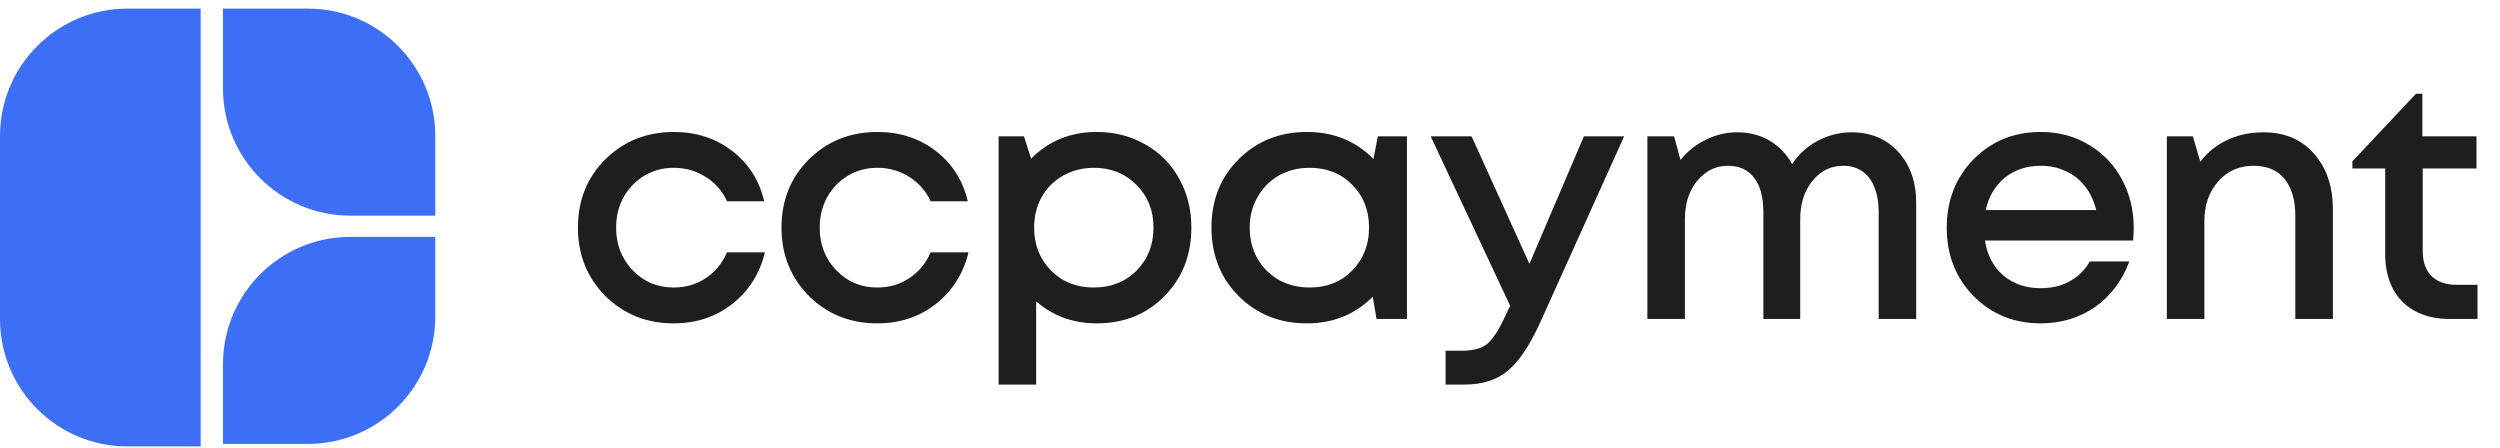 <svg width="145" height="26" viewBox="0 0 145 26" fill="none" xmlns="http://www.w3.org/2000/svg">
<path d="M39.069 18.755C37.5 18.755 36.18 18.225 35.108 17.166C34.048 16.094 33.519 14.774 33.519 13.204C33.519 11.622 34.048 10.302 35.108 9.243C36.18 8.184 37.507 7.654 39.089 7.654C40.383 7.654 41.508 8.02 42.462 8.752C43.417 9.485 44.038 10.459 44.325 11.675H42.168C41.894 11.073 41.482 10.602 40.932 10.263C40.383 9.91 39.762 9.733 39.069 9.733C38.455 9.733 37.892 9.883 37.383 10.184C36.873 10.485 36.467 10.903 36.167 11.439C35.879 11.962 35.735 12.551 35.735 13.204C35.735 14.185 36.055 15.009 36.696 15.676C37.337 16.343 38.128 16.676 39.069 16.676C39.762 16.676 40.377 16.5 40.913 16.146C41.462 15.793 41.88 15.29 42.168 14.636H44.365C44.064 15.878 43.43 16.879 42.462 17.637C41.508 18.382 40.377 18.755 39.069 18.755ZM50.878 18.755C49.309 18.755 47.988 18.225 46.916 17.166C45.857 16.094 45.327 14.774 45.327 13.204C45.327 11.622 45.857 10.302 46.916 9.243C47.988 8.184 49.315 7.654 50.897 7.654C52.192 7.654 53.316 8.02 54.271 8.752C55.225 9.485 55.846 10.459 56.134 11.675H53.977C53.702 11.073 53.29 10.602 52.741 10.263C52.192 9.91 51.571 9.733 50.878 9.733C50.263 9.733 49.701 9.883 49.191 10.184C48.681 10.485 48.276 10.903 47.975 11.439C47.687 11.962 47.543 12.551 47.543 13.204C47.543 14.185 47.864 15.009 48.505 15.676C49.145 16.343 49.936 16.676 50.878 16.676C51.571 16.676 52.185 16.5 52.721 16.146C53.27 15.793 53.689 15.29 53.977 14.636H56.173C55.872 15.878 55.238 16.879 54.271 17.637C53.316 18.382 52.185 18.755 50.878 18.755ZM63.608 7.654C64.654 7.654 65.595 7.896 66.432 8.38C67.269 8.85 67.923 9.511 68.393 10.361C68.864 11.21 69.099 12.159 69.099 13.204C69.099 14.8 68.576 16.127 67.53 17.186C66.497 18.232 65.19 18.755 63.608 18.755C62.248 18.755 61.078 18.33 60.097 17.48V22.305H57.92V7.909H59.391L59.803 9.203C60.823 8.171 62.091 7.654 63.608 7.654ZM60.96 15.695C61.614 16.349 62.438 16.676 63.431 16.676C64.438 16.676 65.268 16.349 65.922 15.695C66.576 15.028 66.903 14.198 66.903 13.204C66.903 12.211 66.576 11.387 65.922 10.733C65.268 10.066 64.445 9.733 63.451 9.733C62.797 9.733 62.202 9.883 61.666 10.184C61.13 10.485 60.712 10.903 60.411 11.439C60.123 11.962 59.979 12.551 59.979 13.204C59.979 14.198 60.306 15.028 60.96 15.695ZM79.915 7.909H81.602V18.5H79.837L79.621 17.206C78.601 18.238 77.326 18.755 75.796 18.755C74.214 18.755 72.894 18.225 71.835 17.166C70.788 16.107 70.265 14.787 70.265 13.204C70.265 11.609 70.788 10.289 71.835 9.243C72.894 8.184 74.214 7.654 75.796 7.654C77.352 7.654 78.64 8.177 79.66 9.223L79.915 7.909ZM73.462 15.695C74.129 16.349 74.96 16.676 75.953 16.676C76.96 16.676 77.784 16.349 78.424 15.695C79.078 15.028 79.405 14.198 79.405 13.204C79.405 12.198 79.078 11.367 78.424 10.714C77.784 10.06 76.96 9.733 75.953 9.733C75.299 9.733 74.704 9.883 74.168 10.184C73.645 10.485 73.234 10.903 72.933 11.439C72.632 11.962 72.482 12.551 72.482 13.204C72.482 14.198 72.809 15.028 73.462 15.695ZM91.865 7.909H94.199L89.335 18.696C88.72 20.043 88.093 20.978 87.452 21.501C86.824 22.037 85.981 22.305 84.922 22.305H83.843V20.344H84.745C85.438 20.344 85.948 20.206 86.275 19.932C86.602 19.657 86.962 19.088 87.354 18.225L87.589 17.735L82.98 7.909H85.353L88.707 15.303L91.865 7.909ZM107.394 7.674C108.505 7.674 109.408 8.053 110.101 8.811C110.793 9.57 111.14 10.557 111.14 11.773V18.5H108.963V12.302C108.963 11.74 108.878 11.256 108.708 10.851C108.551 10.446 108.316 10.138 108.002 9.929C107.701 9.72 107.335 9.615 106.904 9.615C106.184 9.615 105.59 9.91 105.119 10.498C104.648 11.073 104.413 11.812 104.413 12.714V18.5H102.275V12.302C102.275 11.439 102.098 10.779 101.745 10.321C101.392 9.851 100.882 9.615 100.216 9.615C99.51 9.615 98.915 9.91 98.431 10.498C97.96 11.073 97.725 11.812 97.725 12.714V18.5H95.548V7.909H97.097L97.47 9.282C97.875 8.772 98.365 8.38 98.941 8.105C99.516 7.817 100.124 7.674 100.765 7.674C101.471 7.674 102.098 7.837 102.648 8.164C103.197 8.491 103.628 8.942 103.942 9.517C104.321 8.942 104.818 8.491 105.433 8.164C106.047 7.837 106.701 7.674 107.394 7.674ZM123.757 13.224C123.757 13.42 123.744 13.662 123.718 13.95H115.128C115.258 14.8 115.611 15.473 116.187 15.97C116.775 16.467 117.501 16.715 118.364 16.715C118.782 16.715 119.174 16.656 119.54 16.539C119.907 16.408 120.227 16.231 120.501 16.009C120.789 15.774 121.024 15.493 121.208 15.166H123.502C123.084 16.29 122.417 17.173 121.502 17.814C120.586 18.441 119.54 18.755 118.364 18.755C116.808 18.755 115.507 18.225 114.461 17.166C113.428 16.107 112.911 14.787 112.911 13.204C112.911 11.622 113.428 10.302 114.461 9.243C115.507 8.184 116.808 7.654 118.364 7.654C119.423 7.654 120.364 7.909 121.188 8.419C122.012 8.916 122.646 9.589 123.09 10.439C123.535 11.276 123.757 12.204 123.757 13.224ZM118.364 9.615C117.553 9.615 116.86 9.844 116.285 10.302C115.722 10.759 115.35 11.387 115.167 12.185H121.58C121.449 11.649 121.234 11.191 120.933 10.812C120.632 10.419 120.26 10.125 119.815 9.929C119.384 9.72 118.9 9.615 118.364 9.615ZM131.286 7.674C132.515 7.674 133.489 8.086 134.208 8.909C134.94 9.733 135.306 10.805 135.306 12.126V18.5H133.129V12.557C133.129 11.603 132.92 10.877 132.502 10.38C132.096 9.87 131.495 9.615 130.697 9.615C129.874 9.615 129.194 9.916 128.658 10.518C128.122 11.119 127.854 11.89 127.854 12.832V18.5H125.677V7.909H127.187L127.618 9.38C128.024 8.844 128.54 8.425 129.168 8.125C129.808 7.824 130.514 7.674 131.286 7.674ZM142.499 16.519H143.695V18.5H142.087C141.316 18.5 140.649 18.35 140.086 18.049C139.524 17.748 139.093 17.317 138.792 16.755C138.491 16.179 138.341 15.506 138.341 14.734V9.772H136.438V9.36L140.126 5.438H140.498V7.909H143.636V9.772H140.518V14.558C140.518 15.185 140.688 15.669 141.028 16.009C141.368 16.349 141.858 16.519 142.499 16.519Z" fill="#1E1E1E"/>
<path d="M0 7.889C0 3.808 3.308 0.5 7.389 0.5H11.639V25.893H7.389C3.308 25.893 0 22.585 0 18.504V7.889Z" fill="#3C6FF5"/>
<path d="M12.932 21.128C12.932 17.047 16.24 13.739 20.321 13.739H25.247V18.357C25.247 22.438 21.939 25.746 17.858 25.746H12.932V21.128Z" fill="#3C6FF5"/>
<path d="M12.932 5.119C12.932 9.2 16.24 12.508 20.321 12.508H25.247V7.89C25.247 3.809 21.939 0.5 17.858 0.5H12.932V5.119Z" fill="#3C6FF5"/>
</svg>
